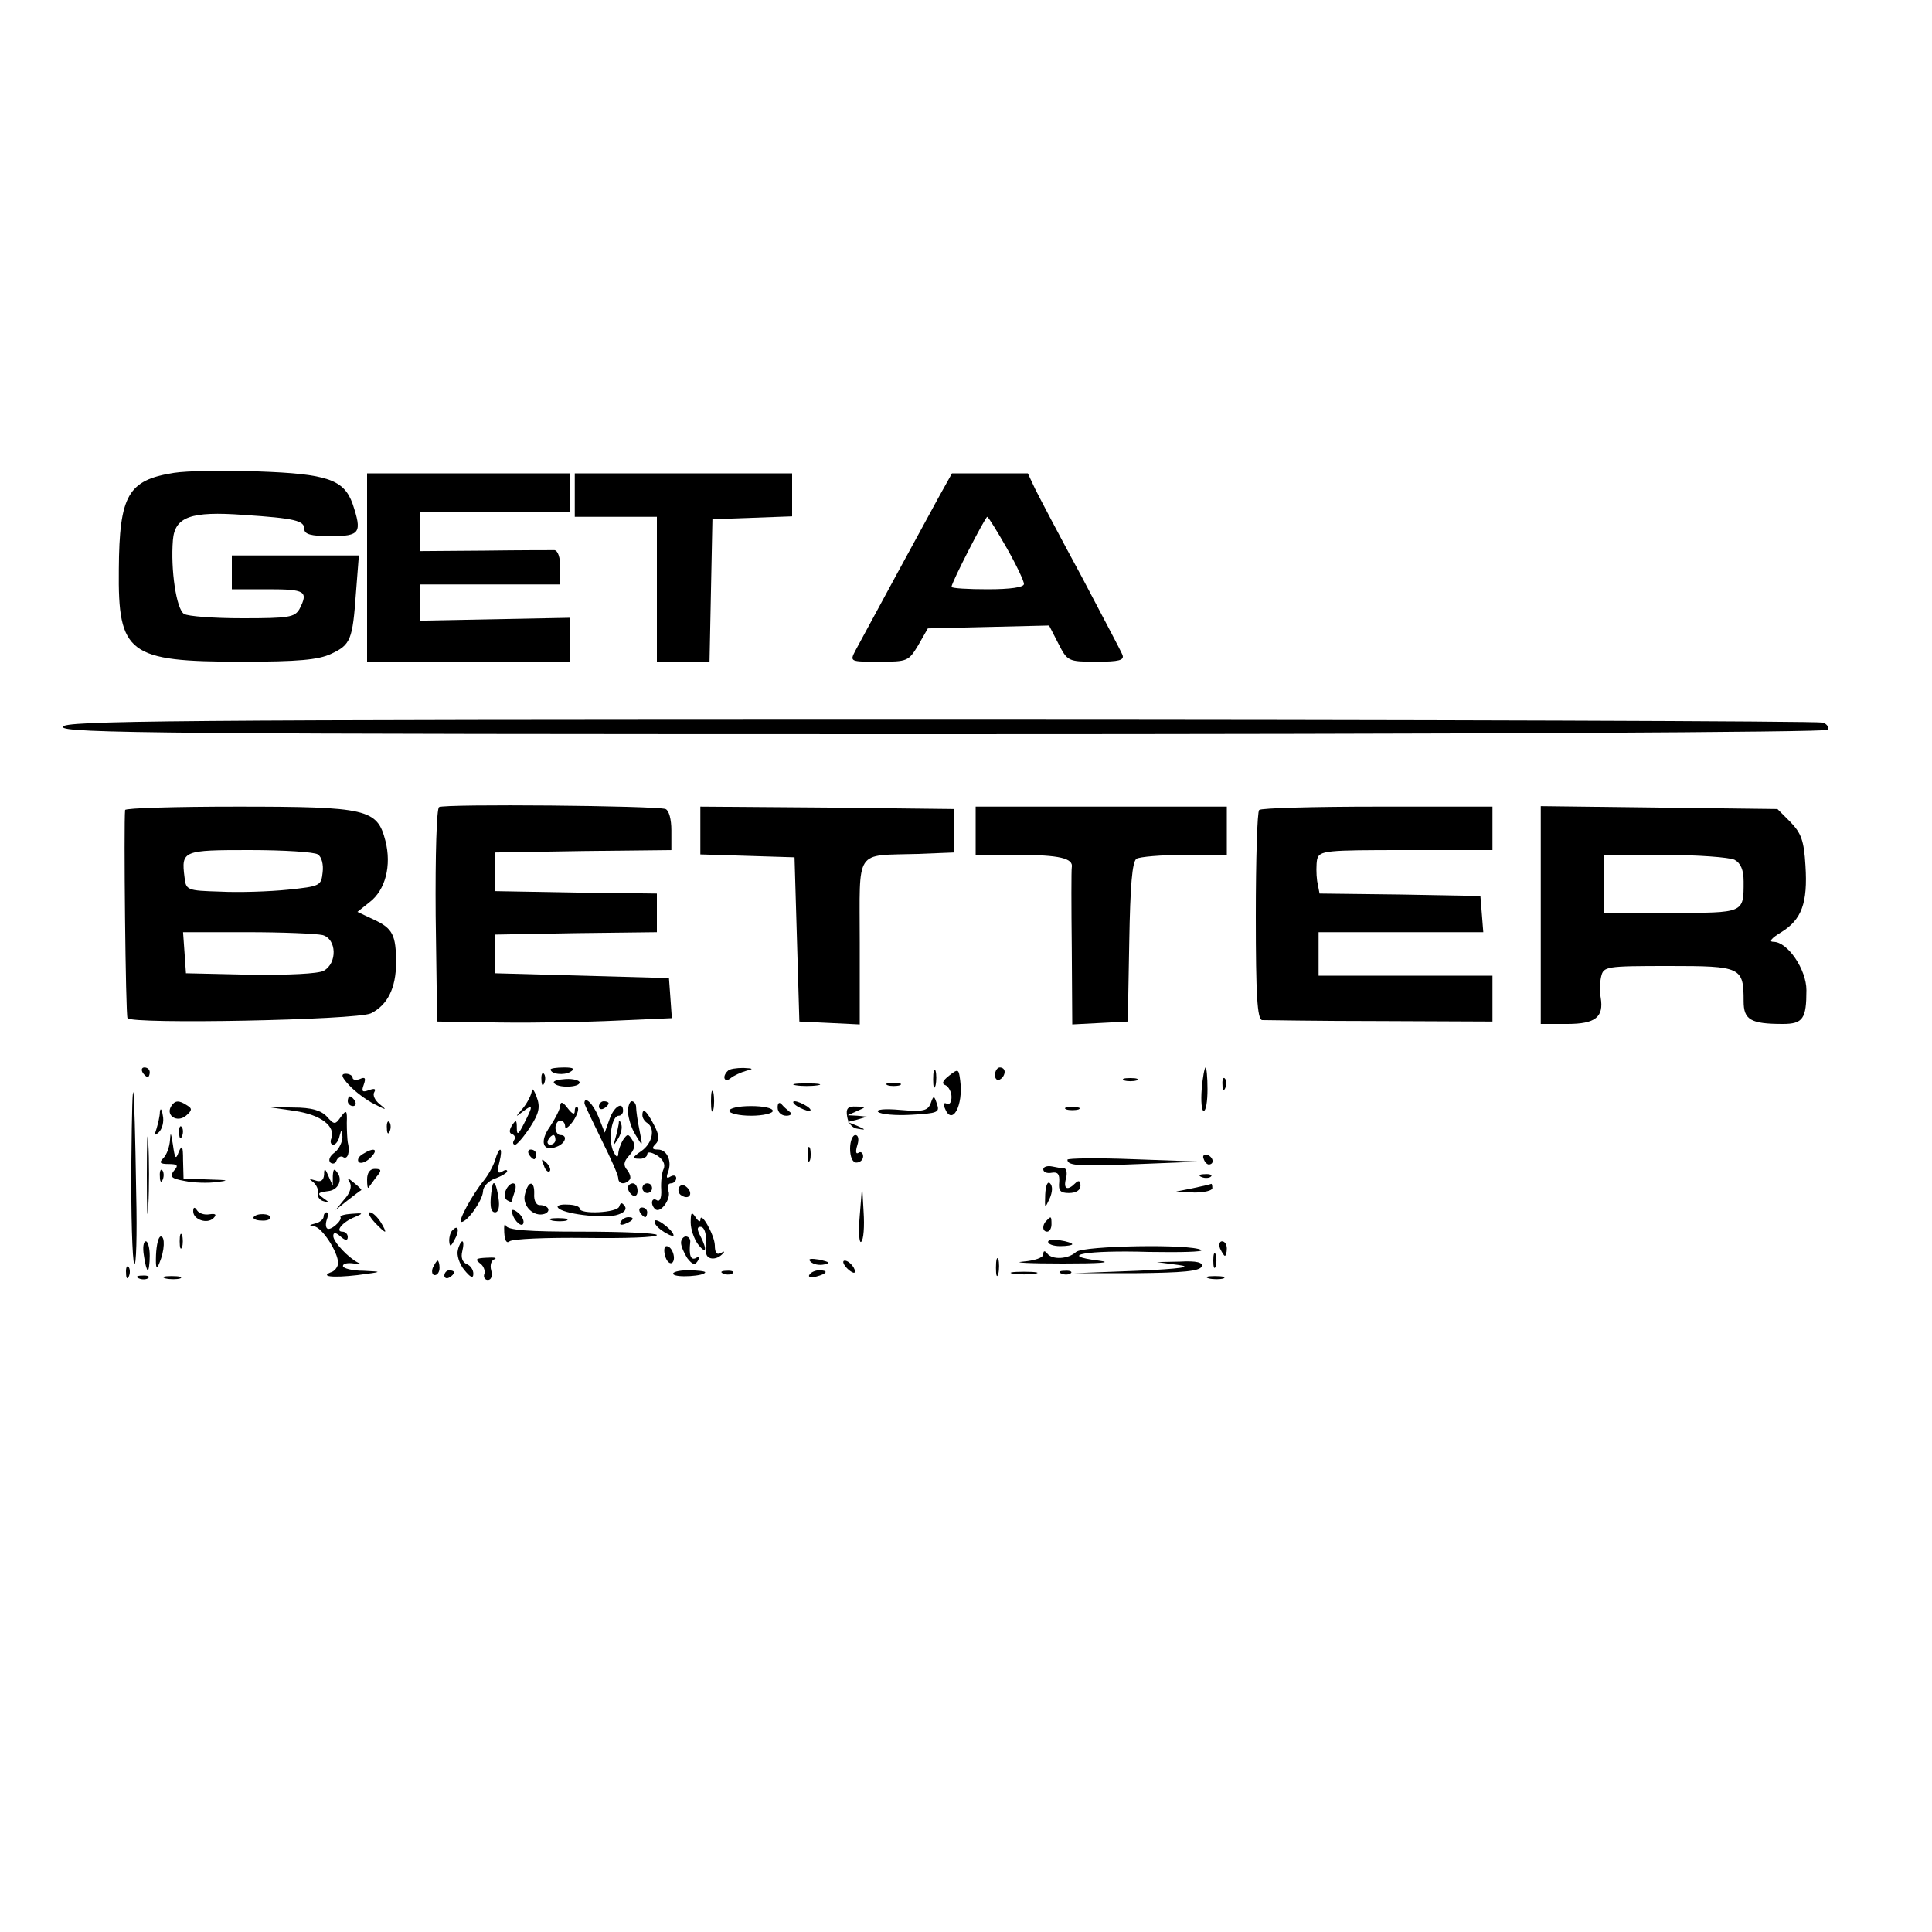 <?xml version="1.0" standalone="no"?>
<!DOCTYPE svg PUBLIC "-//W3C//DTD SVG 20010904//EN"
 "http://www.w3.org/TR/2001/REC-SVG-20010904/DTD/svg10.dtd">
<svg version="1.0" xmlns="http://www.w3.org/2000/svg"
 width="400pt" height="400pt" viewBox="0 0 400 400"
 preserveAspectRatio="xMidYMid meet">
<g transform="translate(0,400) scale(0.1,-0.1)"
fill="#000000" stroke="none">
<path d="M360 3021 c-95 -15 -113 -46 -114 -200 -2 -175 20 -191 255 -191 117
0 158 4 184 16 41 19 45 29 52 127 l6 77 -132 0 -131 0 0 -35 0 -35 75 0 c77
0 84 -4 65 -41 -10 -17 -22 -19 -118 -19 -59 0 -113 4 -121 9 -16 10 -28 92
-23 153 4 48 37 60 146 52 107 -7 126 -12 126 -29 0 -11 13 -15 55 -15 61 0
65 7 45 67 -18 50 -52 62 -196 67 -71 3 -149 1 -174 -3z"/>
<path d="M760 2825 l0 -195 210 0 210 0 0 45 0 46 -155 -3 -155 -3 0 38 0 37
145 0 145 0 0 35 c0 21 -5 35 -12 36 -7 0 -73 0 -145 -1 l-133 -1 0 40 0 41
155 0 155 0 0 40 0 40 -210 0 -210 0 0 -195z"/>
<path d="M1190 2975 l0 -45 85 0 85 0 0 -150 0 -150 55 0 54 0 3 148 3 147 83
3 82 3 0 44 0 45 -225 0 -225 0 0 -45z"/>
<path d="M1942 2968 c-27 -49 -143 -263 -171 -315 -12 -23 -11 -23 49 -23 59
0 61 1 81 34 l20 35 126 3 125 3 19 -37 c19 -37 20 -38 79 -38 47 0 58 3 54
14 -3 8 -42 81 -85 163 -44 81 -87 163 -96 181 l-15 32 -78 0 -79 0 -29 -52z
m142 -102 c20 -35 36 -69 36 -75 0 -7 -28 -11 -75 -11 -41 0 -75 2 -75 5 0 9
70 145 74 145 2 0 20 -29 40 -64z"/>
<path d="M130 2495 c0 -13 209 -15 1824 -15 1064 0 1827 4 1830 9 3 5 -1 12
-10 15 -9 3 -832 6 -1830 6 -1606 0 -1814 -2 -1814 -15z"/>
<path d="M909 2329 c-5 -3 -8 -99 -7 -225 l3 -219 130 -2 c72 -1 181 1 243 4
l113 5 -3 42 -3 41 -180 5 -180 5 0 40 0 40 168 3 167 2 0 40 0 40 -167 2
-168 3 0 40 0 40 183 3 182 2 0 41 c0 23 -5 41 -12 44 -20 7 -459 11 -469 4z"/>
<path d="M259 2323 c-3 -27 1 -426 5 -431 8 -13 475 -4 504 10 34 17 52 52 52
105 0 57 -7 71 -46 89 l-34 16 25 20 c33 25 46 76 33 127 -17 66 -37 71 -307
71 -127 0 -231 -3 -232 -7z m399 -92 c8 -5 12 -21 10 -37 -3 -28 -5 -29 -72
-36 -39 -4 -102 -6 -140 -4 -69 2 -71 3 -74 30 -7 55 -3 56 135 56 70 0 134
-4 141 -9z m10 -167 c29 -8 31 -58 2 -74 -12 -6 -72 -9 -152 -8 l-133 3 -3 43
-3 42 133 0 c73 0 143 -3 156 -6z"/>
<path d="M1450 2281 l0 -50 98 -3 97 -3 5 -170 5 -170 63 -3 62 -3 0 170 c0
197 -12 179 120 183 l75 3 0 45 0 45 -262 3 -263 2 0 -49z"/>
<path d="M2020 2280 l0 -50 88 0 c85 0 115 -7 111 -26 -1 -5 -1 -80 0 -167 l1
-158 58 3 57 3 3 165 c2 116 6 166 15 172 6 4 51 8 100 8 l87 0 0 50 0 50
-260 0 -260 0 0 -50z"/>
<path d="M2607 2323 c-4 -3 -7 -102 -7 -220 0 -163 3 -213 13 -215 6 0 117 -2
244 -2 l233 -1 0 48 0 47 -180 0 -180 0 0 45 0 45 171 0 170 0 -3 38 -3 37
-166 3 -167 2 -5 26 c-2 14 -2 35 0 45 5 18 17 19 184 19 l179 0 0 45 0 45
-238 0 c-131 0 -242 -3 -245 -7z"/>
<path d="M3190 2106 l0 -226 55 0 c58 0 76 14 69 55 -2 11 -2 30 1 43 5 21 9
22 140 22 150 0 155 -2 155 -73 0 -38 14 -47 81 -47 42 0 49 11 49 70 0 43
-39 100 -68 100 -11 0 -4 8 16 20 42 26 55 60 50 138 -3 52 -9 67 -31 90 l-27
27 -245 3 -245 3 0 -225z m401 114 c13 -7 19 -21 19 -45 0 -66 2 -65 -151 -65
l-139 0 0 60 0 60 126 0 c69 0 134 -5 145 -10z"/>
<path d="M272 1595 c-1 -110 2 -205 6 -212 4 -6 6 59 4 145 -4 254 -8 281 -10
67z"/>
<path d="M295 1780 c3 -5 8 -10 11 -10 2 0 4 5 4 10 0 6 -5 10 -11 10 -5 0 -7
-4 -4 -10z"/>
<path d="M1140 1786 c0 -10 28 -13 41 -5 10 6 7 9 -13 9 -16 0 -28 -2 -28 -4z"/>
<path d="M1507 1783 c-13 -12 -7 -26 6 -15 6 5 21 12 32 15 16 4 15 5 -6 6
-14 0 -29 -2 -32 -6z"/>
<path d="M1932 1765 c0 -16 2 -22 5 -12 2 9 2 23 0 30 -3 6 -5 -1 -5 -18z"/>
<path d="M1965 1773 c-14 -11 -16 -17 -7 -20 6 -3 12 -14 12 -24 0 -11 -4 -17
-10 -14 -6 3 -7 -1 -4 -9 15 -39 39 5 32 57 -3 24 -4 25 -23 10z"/>
<path d="M2060 1774 c0 -8 5 -12 10 -9 6 3 10 10 10 16 0 5 -4 9 -10 9 -5 0
-10 -7 -10 -16z"/>
<path d="M2488 1745 c-2 -25 0 -45 4 -45 5 0 8 20 8 45 0 25 -2 45 -4 45 -2 0
-6 -20 -8 -45z"/>
<path d="M723 1753 c12 -13 36 -31 52 -39 26 -13 27 -13 11 0 -10 8 -15 19
-11 25 4 7 0 8 -11 4 -14 -5 -16 -3 -11 11 5 14 3 17 -8 12 -8 -3 -15 -2 -15
3 0 4 -7 8 -14 8 -11 0 -9 -7 7 -24z"/>
<path d="M1121 1764 c0 -11 3 -14 6 -6 3 7 2 16 -1 19 -3 4 -6 -2 -5 -13z"/>
<path d="M1147 1758 c6 -11 53 -10 53 1 0 4 -13 8 -29 7 -16 -1 -27 -4 -24 -8z"/>
<path d="M2328 1763 c6 -2 18 -2 25 0 6 3 1 5 -13 5 -14 0 -19 -2 -12 -5z"/>
<path d="M2531 1754 c0 -11 3 -14 6 -6 3 7 2 16 -1 19 -3 4 -6 -2 -5 -13z"/>
<path d="M1648 1753 c12 -2 32 -2 45 0 12 2 2 4 -23 4 -25 0 -35 -2 -22 -4z"/>
<path d="M1838 1753 c6 -2 18 -2 25 0 6 3 1 5 -13 5 -14 0 -19 -2 -12 -5z"/>
<path d="M1101 1741 c-1 -8 -9 -24 -18 -35 -17 -20 -17 -20 0 -7 21 16 21 12
2 -25 -12 -24 -15 -25 -15 -9 0 17 -2 17 -10 5 -6 -10 -6 -16 0 -18 6 -2 8 -8
4 -13 -3 -5 -2 -9 3 -9 4 1 18 17 31 37 18 28 21 41 13 62 -5 14 -10 20 -10
12z"/>
<path d="M1472 1720 c0 -19 2 -27 5 -17 2 9 2 25 0 35 -3 9 -5 1 -5 -18z"/>
<path d="M720 1720 c0 -5 5 -10 11 -10 5 0 7 5 4 10 -3 6 -8 10 -11 10 -2 0
-4 -4 -4 -10z"/>
<path d="M1927 1716 c-6 -16 -16 -18 -63 -14 -32 3 -51 1 -46 -4 5 -5 36 -8
69 -6 54 3 59 5 53 22 -6 18 -7 19 -13 2z"/>
<path d="M354 1709 c-11 -19 13 -34 31 -19 13 11 13 15 3 21 -18 12 -26 11
-34 -2z"/>
<path d="M1160 1712 c0 -8 -10 -27 -21 -44 -23 -32 -15 -54 14 -42 18 7 23 24
7 24 -5 0 -10 7 -10 15 0 8 5 15 10 15 6 0 10 -6 10 -12 0 -7 7 -2 16 10 9 13
13 26 10 29 -3 4 -6 0 -6 -7 0 -9 -5 -7 -15 6 -9 12 -14 14 -15 6z m-10 -72
c0 -5 -5 -10 -11 -10 -5 0 -7 5 -4 10 3 6 8 10 11 10 2 0 4 -4 4 -10z"/>
<path d="M1210 1716 c0 -3 16 -36 35 -75 19 -38 35 -74 35 -80 0 -12 13 -15
23 -4 4 3 2 12 -4 20 -9 10 -8 18 4 31 11 12 13 22 6 32 -8 13 -10 13 -19 0
-5 -8 -10 -22 -10 -30 -1 -8 -5 -5 -11 8 -10 26 -2 72 12 72 5 0 9 5 9 10 0
21 -19 9 -28 -17 l-10 -28 -13 33 c-11 27 -29 44 -29 28z"/>
<path d="M1240 1709 c0 -5 5 -7 10 -4 6 3 10 8 10 11 0 2 -4 4 -10 4 -5 0 -10
-5 -10 -11z"/>
<path d="M1300 1698 c1 -13 7 -34 16 -48 15 -25 15 -25 8 10 -4 19 -7 41 -7
48 0 6 -4 12 -9 12 -4 0 -8 -10 -8 -22z"/>
<path d="M1610 1707 c0 -10 8 -17 18 -17 9 0 13 4 7 8 -5 4 -13 11 -17 16 -5
5 -8 2 -8 -7z"/>
<path d="M1650 1710 c8 -5 20 -10 25 -10 6 0 3 5 -5 10 -8 5 -19 10 -25 10 -5
0 -3 -5 5 -10z"/>
<path d="M331 1698 c0 -9 -4 -25 -7 -35 -5 -14 -4 -15 5 -7 7 7 11 22 8 35 -2
13 -5 16 -6 7z"/>
<path d="M610 1700 c55 -8 85 -32 76 -57 -3 -7 -1 -13 4 -13 5 0 11 8 13 18 4
15 5 15 6 -2 0 -10 -7 -25 -16 -32 -10 -7 -14 -16 -9 -21 5 -4 11 -2 13 5 3 6
9 10 14 6 9 -5 14 11 9 31 -1 6 -2 24 -2 40 1 27 -1 28 -12 13 -12 -17 -14
-17 -29 0 -12 13 -32 19 -69 19 l-53 1 55 -8z"/>
<path d="M1510 1700 c0 -5 20 -10 45 -10 25 0 45 5 45 10 0 6 -20 10 -45 10
-25 0 -45 -4 -45 -10z"/>
<path d="M1754 1688 c2 -14 11 -24 22 -25 17 -3 17 -2 -1 6 l-20 8 20 5 20 6
-20 2 -20 1 20 9 c19 8 19 9 -2 9 -18 1 -22 -4 -19 -21z"/>
<path d="M2208 1703 c6 -2 18 -2 25 0 6 3 1 5 -13 5 -14 0 -19 -2 -12 -5z"/>
<path d="M1330 1691 c0 -6 5 -13 10 -16 17 -11 11 -42 -12 -58 -19 -13 -20
-16 -5 -16 9 -1 17 4 17 9 0 6 8 5 20 -2 13 -8 18 -19 14 -28 -4 -8 -6 -28 -5
-43 1 -17 -3 -26 -9 -22 -11 7 -14 -8 -4 -18 11 -11 34 21 28 37 -3 9 -1 16 5
16 6 0 11 5 11 11 0 5 -5 7 -12 3 -8 -5 -9 -2 -5 9 9 23 -2 47 -21 47 -12 0
-13 3 -5 11 9 9 8 19 -3 40 -15 29 -24 37 -24 20z"/>
<path d="M304 1565 c0 -71 1 -99 3 -62 2 37 2 96 0 130 -2 34 -3 4 -3 -68z"/>
<path d="M801 1664 c0 -11 3 -14 6 -6 3 7 2 16 -1 19 -3 4 -6 -2 -5 -13z"/>
<path d="M1281 1673 c-1 -6 -4 -20 -7 -30 -5 -17 -5 -17 6 0 6 10 9 23 6 30
-3 9 -5 9 -5 0z"/>
<path d="M371 1654 c0 -11 3 -14 6 -6 3 7 2 16 -1 19 -3 4 -6 -2 -5 -13z"/>
<path d="M352 1640 c-1 -15 -7 -31 -14 -38 -9 -9 -7 -12 11 -12 19 0 21 -3 11
-14 -9 -12 -6 -16 22 -21 19 -4 50 -5 69 -2 25 3 21 4 -18 5 l-53 2 -1 38 c0
29 -2 33 -9 17 -6 -17 -8 -14 -12 15 -4 25 -5 28 -6 10z"/>
<path d="M1760 1622 c0 -17 5 -29 13 -29 8 0 14 6 14 13 0 7 -5 11 -10 7 -5
-3 -6 3 -2 16 4 12 2 21 -4 21 -6 0 -11 -13 -11 -28z"/>
<path d="M1672 1610 c0 -14 2 -19 5 -12 2 6 2 18 0 25 -3 6 -5 1 -5 -13z"/>
<path d="M750 1610 c-8 -5 -11 -12 -7 -16 4 -4 15 0 24 9 18 18 8 23 -17 7z"/>
<path d="M1025 1598 c-4 -13 -15 -32 -24 -43 -23 -28 -54 -85 -46 -85 13 0 44
45 45 63 0 10 11 22 25 27 14 5 25 12 25 15 0 4 -5 3 -11 -1 -9 -5 -10 1 -5
20 8 32 0 35 -9 4z"/>
<path d="M1095 1610 c3 -5 8 -10 11 -10 2 0 4 5 4 10 0 6 -5 10 -11 10 -5 0
-7 -4 -4 -10z"/>
<path d="M2210 1599 c0 -13 25 -14 150 -9 l125 5 -138 5 c-75 3 -137 2 -137
-1z"/>
<path d="M2492 1601 c2 -7 7 -12 11 -12 12 1 9 15 -3 20 -7 2 -11 -2 -8 -8z"/>
<path d="M1126 1587 c3 -10 9 -15 12 -12 3 3 0 11 -7 18 -10 9 -11 8 -5 -6z"/>
<path d="M2160 1579 c0 -6 8 -9 18 -7 12 2 16 -3 15 -19 -2 -18 2 -23 20 -23
15 0 24 6 24 15 0 11 -4 12 -11 5 -16 -16 -25 -12 -19 10 3 11 1 20 -3 21 -5
0 -17 2 -26 4 -10 2 -18 -1 -18 -6z"/>
<path d="M331 1564 c0 -11 3 -14 6 -6 3 7 2 16 -1 19 -3 4 -6 -2 -5 -13z"/>
<path d="M671 1568 c-1 -12 -7 -16 -18 -12 -13 4 -14 3 -5 -3 7 -6 12 -16 10
-23 -2 -7 4 -15 12 -17 13 -4 13 -3 0 6 -14 10 -13 12 10 15 19 2 29 21 20 36
-8 12 -10 11 -11 -5 l0 -20 -9 20 c-7 17 -9 17 -9 3z"/>
<path d="M760 1558 c0 -12 1 -19 3 -17 1 2 9 12 16 22 12 14 11 17 -3 17 -10
0 -16 -8 -16 -22z"/>
<path d="M2488 1563 c7 -3 16 -2 19 1 4 3 -2 6 -13 5 -11 0 -14 -3 -6 -6z"/>
<path d="M724 1552 c5 -8 1 -22 -11 -35 l-18 -22 25 20 c14 11 26 20 28 21 1
1 -5 7 -15 15 -13 11 -15 11 -9 1z"/>
<path d="M2164 1527 c-1 -30 -1 -30 9 -9 6 14 7 26 1 32 -5 5 -9 -4 -10 -23z"/>
<path d="M1019 1543 c-6 -36 -4 -53 6 -53 7 0 10 11 7 30 -4 28 -10 39 -13 23z"/>
<path d="M1047 1535 c-4 -8 -2 -17 3 -20 6 -4 10 -4 10 -1 0 2 3 11 6 20 3 9
2 16 -4 16 -5 0 -12 -7 -15 -15z"/>
<path d="M1087 1528 c-7 -24 18 -49 41 -41 14 6 7 18 -11 18 -7 0 -12 10 -11
23 1 28 -12 29 -19 0z"/>
<path d="M1300 1541 c0 -6 5 -13 10 -16 6 -3 10 1 10 9 0 9 -4 16 -10 16 -5 0
-10 -4 -10 -9z"/>
<path d="M1330 1540 c0 -5 5 -10 10 -10 6 0 10 5 10 10 0 6 -4 10 -10 10 -5 0
-10 -4 -10 -10z"/>
<path d="M1406 1542 c-3 -6 -1 -14 5 -17 15 -10 25 3 12 16 -7 7 -13 7 -17 1z"/>
<path d="M2470 1540 l-35 -7 38 -2 c20 0 37 4 37 9 0 6 -1 9 -2 9 -2 -1 -19
-5 -38 -9z"/>
<path d="M1780 1483 c-3 -34 -1 -58 3 -54 5 4 7 32 5 62 l-3 54 -5 -62z"/>
<path d="M1155 1500 c8 -13 91 -23 120 -16 16 4 23 11 19 18 -6 9 -9 9 -12 0
-4 -13 -82 -17 -82 -4 0 4 -11 8 -25 8 -14 1 -23 -2 -20 -6z"/>
<path d="M400 1492 c0 -17 29 -27 42 -14 7 7 5 10 -8 8 -11 -2 -22 2 -26 8 -5
8 -8 7 -8 -2z"/>
<path d="M1060 1493 c0 -15 18 -35 23 -27 3 5 -1 15 -9 22 -8 7 -14 9 -14 5z"/>
<path d="M1325 1490 c3 -5 8 -10 11 -10 2 0 4 5 4 10 0 6 -5 10 -11 10 -5 0
-7 -4 -4 -10z"/>
<path d="M525 1480 c-2 -3 5 -7 16 -7 10 -1 19 2 19 6 0 9 -29 10 -35 1z"/>
<path d="M670 1481 c0 -5 -8 -12 -17 -14 -13 -3 -14 -5 -3 -6 16 -1 50 -53 50
-76 0 -7 -6 -15 -12 -18 -28 -10 0 -13 52 -7 53 7 53 7 13 9 -24 0 -43 5 -43
10 0 5 10 7 23 5 12 -2 16 -1 8 2 -20 10 -51 43 -51 55 0 8 5 8 15 -1 10 -9
15 -9 15 -1 0 6 -5 11 -11 11 -16 0 0 20 25 30 19 8 19 9 -6 7 -15 -1 -25 -4
-23 -7 4 -7 -22 -30 -28 -23 -3 3 -3 11 0 19 3 8 2 14 -1 14 -3 0 -6 -4 -6 -9z"/>
<path d="M775 1470 c10 -11 20 -20 22 -20 2 0 -2 9 -9 20 -7 11 -17 20 -22 20
-5 0 -1 -9 9 -20z"/>
<path d="M1430 1469 c0 -14 7 -34 15 -45 17 -22 20 -12 5 17 -7 13 -7 19 0 19
10 0 14 -19 12 -52 -1 -16 21 -19 35 -3 4 4 2 5 -4 1 -9 -5 -13 0 -13 16 -1
22 -30 73 -30 52 0 -5 -5 -2 -10 6 -8 12 -10 10 -10 -11z"/>
<path d="M1143 1473 c9 -2 23 -2 30 0 6 3 -1 5 -18 5 -16 0 -22 -2 -12 -5z"/>
<path d="M1285 1470 c-3 -6 1 -7 9 -4 18 7 21 14 7 14 -6 0 -13 -4 -16 -10z"/>
<path d="M1356 1473 c-3 -4 3 -13 15 -21 11 -8 22 -12 23 -11 5 7 -32 37 -38
32z"/>
<path d="M2167 1473 c-10 -9 -9 -23 1 -23 5 0 9 7 9 15 0 17 -1 18 -10 8z"/>
<path d="M1044 1448 c1 -17 5 -23 11 -18 6 5 77 8 158 7 81 -1 147 1 147 6 0
4 -69 7 -154 7 -114 0 -156 3 -159 13 -2 6 -4 0 -3 -15z"/>
<path d="M937 1453 c-4 -3 -7 -13 -7 -22 1 -13 3 -13 11 2 11 19 8 33 -4 20z"/>
<path d="M372 1430 c0 -14 2 -19 5 -12 2 6 2 18 0 25 -3 6 -5 1 -5 -13z"/>
<path d="M323 1402 c-1 -28 1 -32 7 -17 11 26 12 55 3 55 -5 0 -9 -17 -10 -38z"/>
<path d="M1410 1427 c0 -7 6 -21 13 -32 11 -14 16 -15 22 -5 5 9 4 11 -3 6
-12 -7 -16 5 -13 32 1 6 -3 12 -9 12 -5 0 -10 -6 -10 -13z"/>
<path d="M2170 1429 c0 -5 11 -9 25 -9 14 0 25 2 25 4 0 2 -11 6 -25 8 -14 3
-25 1 -25 -3z"/>
<path d="M298 1400 c2 -16 6 -30 8 -30 2 0 4 14 4 30 0 17 -4 30 -8 30 -5 0
-7 -13 -4 -30z"/>
<path d="M948 1412 c-3 -10 3 -29 13 -41 13 -16 19 -19 19 -8 0 8 -6 17 -14
20 -9 4 -12 14 -9 26 3 12 3 21 0 21 -2 0 -7 -8 -9 -18z"/>
<path d="M2526 1415 c4 -8 8 -15 10 -15 2 0 4 7 4 15 0 8 -4 15 -10 15 -5 0
-7 -7 -4 -15z"/>
<path d="M1377 1400 c3 -11 9 -17 14 -15 10 7 1 35 -11 35 -5 0 -6 -9 -3 -20z"/>
<path d="M2228 1408 c-16 -15 -50 -17 -60 -3 -5 6 -8 6 -8 -2 0 -7 -18 -13
-42 -15 -24 -2 13 -4 82 -4 77 0 106 2 75 6 -88 11 -25 22 104 18 65 -1 114 0
108 4 -21 13 -244 9 -259 -4z"/>
<path d="M2512 1390 c0 -14 2 -19 5 -12 2 6 2 18 0 25 -3 6 -5 1 -5 -13z"/>
<path d="M993 1385 c8 -5 12 -16 10 -22 -3 -7 1 -13 7 -13 7 0 10 8 7 20 -3
10 0 21 7 23 6 3 -1 4 -17 3 -21 -1 -24 -3 -14 -11z"/>
<path d="M1678 1388 c6 -6 18 -8 28 -6 14 3 12 5 -9 10 -19 3 -25 2 -19 -4z"/>
<path d="M2062 1375 c0 -16 2 -22 5 -12 2 9 2 23 0 30 -3 6 -5 -1 -5 -18z"/>
<path d="M896 1375 c-3 -8 -1 -15 4 -15 6 0 10 7 10 15 0 8 -2 15 -4 15 -2 0
-6 -7 -10 -15z"/>
<path d="M1752 1376 c7 -8 15 -12 17 -11 5 6 -10 25 -20 25 -5 0 -4 -6 3 -14z"/>
<path d="M2440 1381 c31 -4 4 -8 -85 -12 l-130 -5 129 0 c94 1 130 4 134 14 3
8 -10 12 -45 10 l-48 -1 45 -6z"/>
<path d="M261 1364 c0 -11 3 -14 6 -6 3 7 2 16 -1 19 -3 4 -6 -2 -5 -13z"/>
<path d="M920 1359 c0 -5 5 -7 10 -4 6 3 10 8 10 11 0 2 -4 4 -10 4 -5 0 -10
-5 -10 -11z"/>
<path d="M1394 1362 c5 -8 66 -4 66 4 0 2 -16 4 -36 4 -19 0 -33 -4 -30 -8z"/>
<path d="M1498 1363 c7 -3 16 -2 19 1 4 3 -2 6 -13 5 -11 0 -14 -3 -6 -6z"/>
<path d="M1676 1361 c-4 -5 3 -7 14 -4 23 6 26 13 6 13 -8 0 -17 -4 -20 -9z"/>
<path d="M2098 1363 c12 -2 32 -2 45 0 12 2 2 4 -23 4 -25 0 -35 -2 -22 -4z"/>
<path d="M2198 1363 c7 -3 16 -2 19 1 4 3 -2 6 -13 5 -11 0 -14 -3 -6 -6z"/>
<path d="M288 1353 c7 -3 16 -2 19 1 4 3 -2 6 -13 5 -11 0 -14 -3 -6 -6z"/>
<path d="M343 1353 c9 -2 23 -2 30 0 6 3 -1 5 -18 5 -16 0 -22 -2 -12 -5z"/>
<path d="M2503 1353 c9 -2 23 -2 30 0 6 3 -1 5 -18 5 -16 0 -22 -2 -12 -5z"/>
</g>
</svg>
